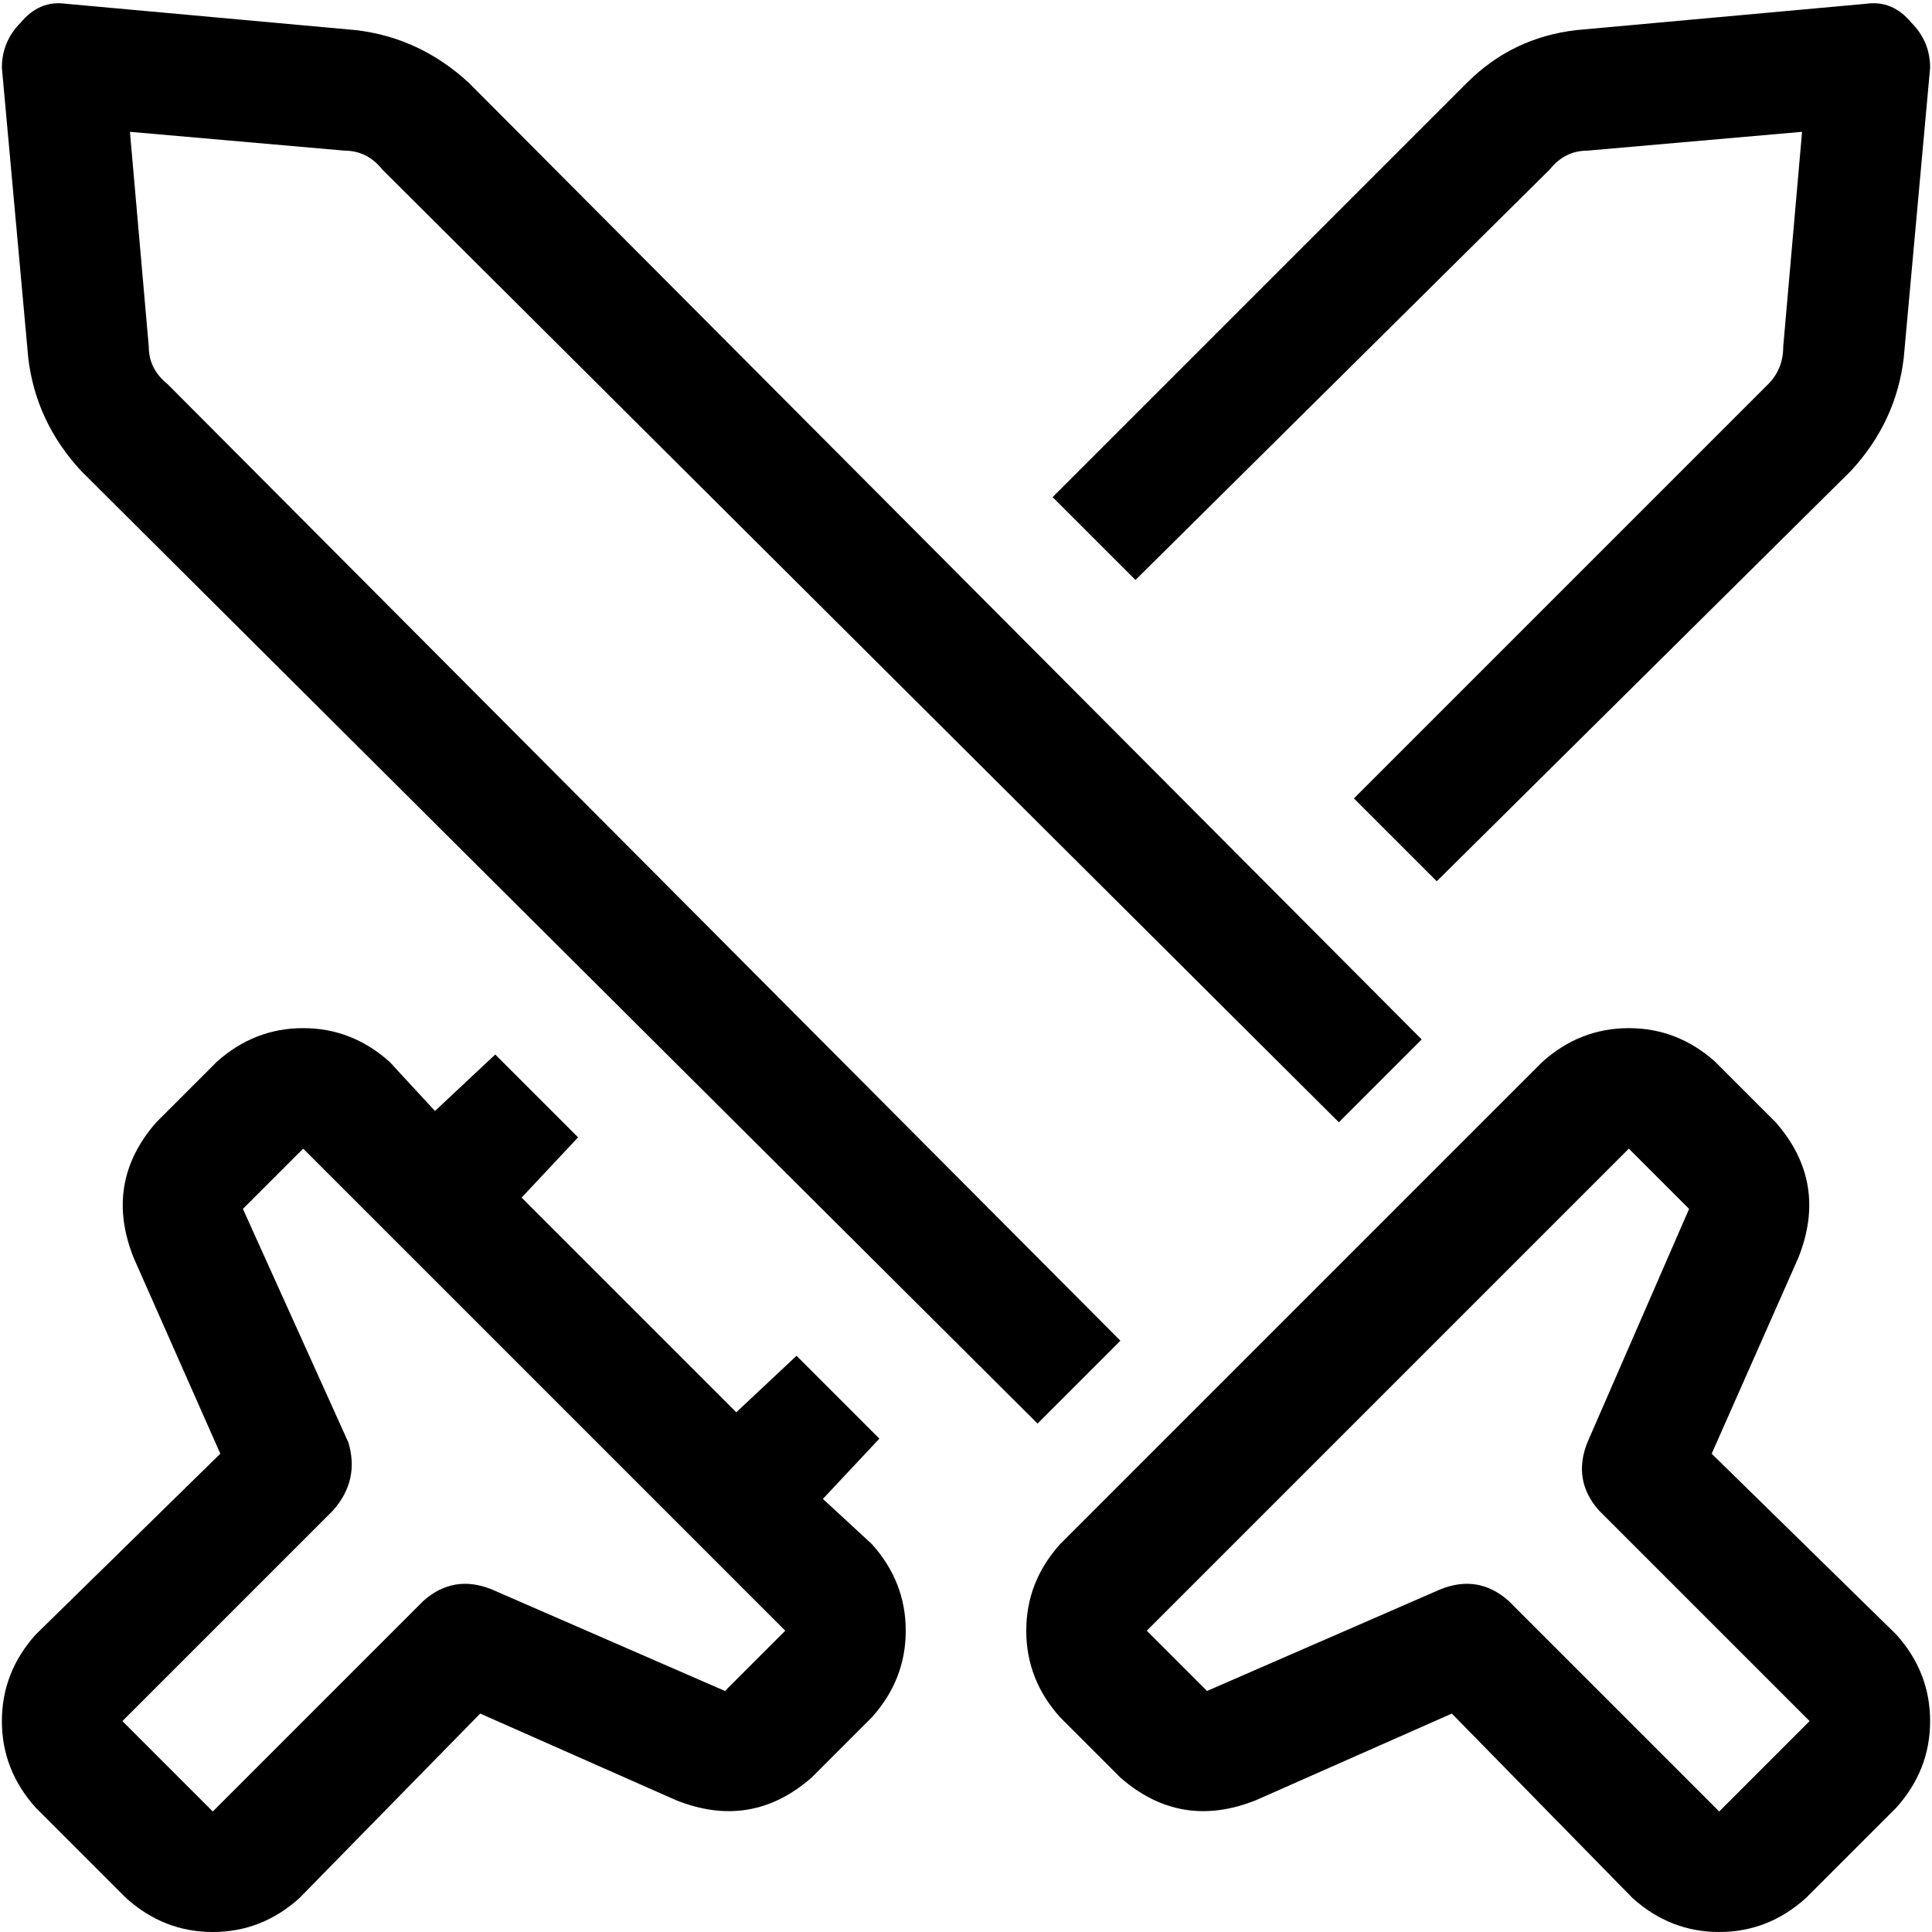 <svg xmlns="http://www.w3.org/2000/svg" viewBox="0 0 512 512">
  <path d="M 131.244 279.454 L 115.275 294.425 L 131.244 279.454 L 115.275 294.425 L 103.298 281.45 L 103.298 281.45 Q 93.318 272.468 80.343 272.468 Q 67.368 272.468 57.388 281.45 L 41.419 297.419 L 41.419 297.419 Q 27.446 313.388 35.431 333.349 L 58.386 385.248 L 58.386 385.248 L 9.481 433.154 L 9.481 433.154 Q 0.499 443.135 0.499 456.109 Q 0.499 469.084 9.481 479.064 L 33.435 503.018 L 33.435 503.018 Q 43.415 512 56.39 512 Q 69.365 512 79.345 503.018 L 127.251 454.113 L 127.251 454.113 L 179.15 477.068 L 179.15 477.068 Q 199.111 485.053 215.08 471.08 L 231.049 455.111 L 231.049 455.111 Q 240.031 445.131 240.031 432.156 Q 240.031 419.181 231.049 409.201 L 218.074 397.224 L 218.074 397.224 L 233.045 381.255 L 233.045 381.255 L 211.088 359.298 L 211.088 359.298 L 195.119 374.269 L 195.119 374.269 L 138.23 317.38 L 138.23 317.38 L 153.201 301.411 L 153.201 301.411 L 131.244 279.454 L 131.244 279.454 Z M 358.799 211.587 L 380.756 233.544 L 358.799 211.587 L 380.756 233.544 L 490.542 124.756 L 490.542 124.756 Q 502.519 111.782 504.515 94.815 L 511.501 17.965 L 511.501 17.965 Q 511.501 10.979 506.511 5.988 Q 501.52 0 494.534 0.998 L 417.684 7.984 L 417.684 7.984 Q 400.717 9.981 388.741 21.957 L 278.955 131.743 L 278.955 131.743 L 300.912 153.7 L 300.912 153.7 L 410.698 44.912 L 410.698 44.912 Q 414.69 39.922 420.678 39.922 L 477.567 34.932 L 477.567 34.932 L 472.577 91.821 L 472.577 91.821 Q 472.577 97.809 468.585 101.801 L 358.799 211.587 L 358.799 211.587 Z M 64.374 320.374 L 80.343 304.405 L 64.374 320.374 L 80.343 304.405 L 208.094 432.156 L 208.094 432.156 L 192.125 448.125 L 192.125 448.125 L 130.246 421.177 L 130.246 421.177 Q 120.265 417.185 112.281 424.172 L 56.39 480.062 L 56.39 480.062 L 32.437 456.109 L 32.437 456.109 L 88.327 400.218 L 88.327 400.218 Q 95.314 392.234 92.32 382.253 L 64.374 320.374 L 64.374 320.374 Z M 39.423 91.821 L 34.433 34.932 L 39.423 91.821 L 34.433 34.932 L 91.322 39.922 L 91.322 39.922 Q 97.31 39.922 101.302 44.912 L 354.807 297.419 L 354.807 297.419 L 376.764 275.462 L 376.764 275.462 L 124.257 21.957 L 124.257 21.957 Q 111.283 9.981 94.316 7.984 L 17.466 0.998 L 17.466 0.998 Q 10.48 0 5.489 5.988 Q 0.499 10.979 0.499 17.965 L 7.485 94.815 L 7.485 94.815 Q 9.481 111.782 21.458 124.756 L 274.963 377.263 L 274.963 377.263 L 296.92 355.306 L 296.92 355.306 L 44.413 101.801 L 44.413 101.801 Q 39.423 97.809 39.423 91.821 L 39.423 91.821 Z M 408.702 281.45 L 280.951 409.201 L 408.702 281.45 L 280.951 409.201 Q 271.969 419.181 271.969 432.156 Q 271.969 445.131 280.951 455.111 L 296.92 471.08 L 296.92 471.08 Q 312.889 485.053 332.85 477.068 L 384.749 454.113 L 384.749 454.113 L 432.655 503.018 L 432.655 503.018 Q 442.635 512 455.61 512 Q 468.585 512 478.565 503.018 L 502.519 479.064 L 502.519 479.064 Q 511.501 469.084 511.501 456.109 Q 511.501 443.135 502.519 433.154 L 453.614 385.248 L 453.614 385.248 L 476.569 333.349 L 476.569 333.349 Q 484.554 313.388 470.581 297.419 L 454.612 281.45 L 454.612 281.45 Q 444.632 272.468 431.657 272.468 Q 418.682 272.468 408.702 281.45 L 408.702 281.45 Z M 431.657 304.405 L 447.626 320.374 L 431.657 304.405 L 447.626 320.374 L 420.678 382.253 L 420.678 382.253 Q 416.686 392.234 423.673 400.218 L 479.563 456.109 L 479.563 456.109 L 455.61 480.062 L 455.61 480.062 L 399.719 424.172 L 399.719 424.172 Q 391.735 417.185 381.754 421.177 L 319.875 448.125 L 319.875 448.125 L 303.906 432.156 L 303.906 432.156 L 431.657 304.405 L 431.657 304.405 Z" />
</svg>